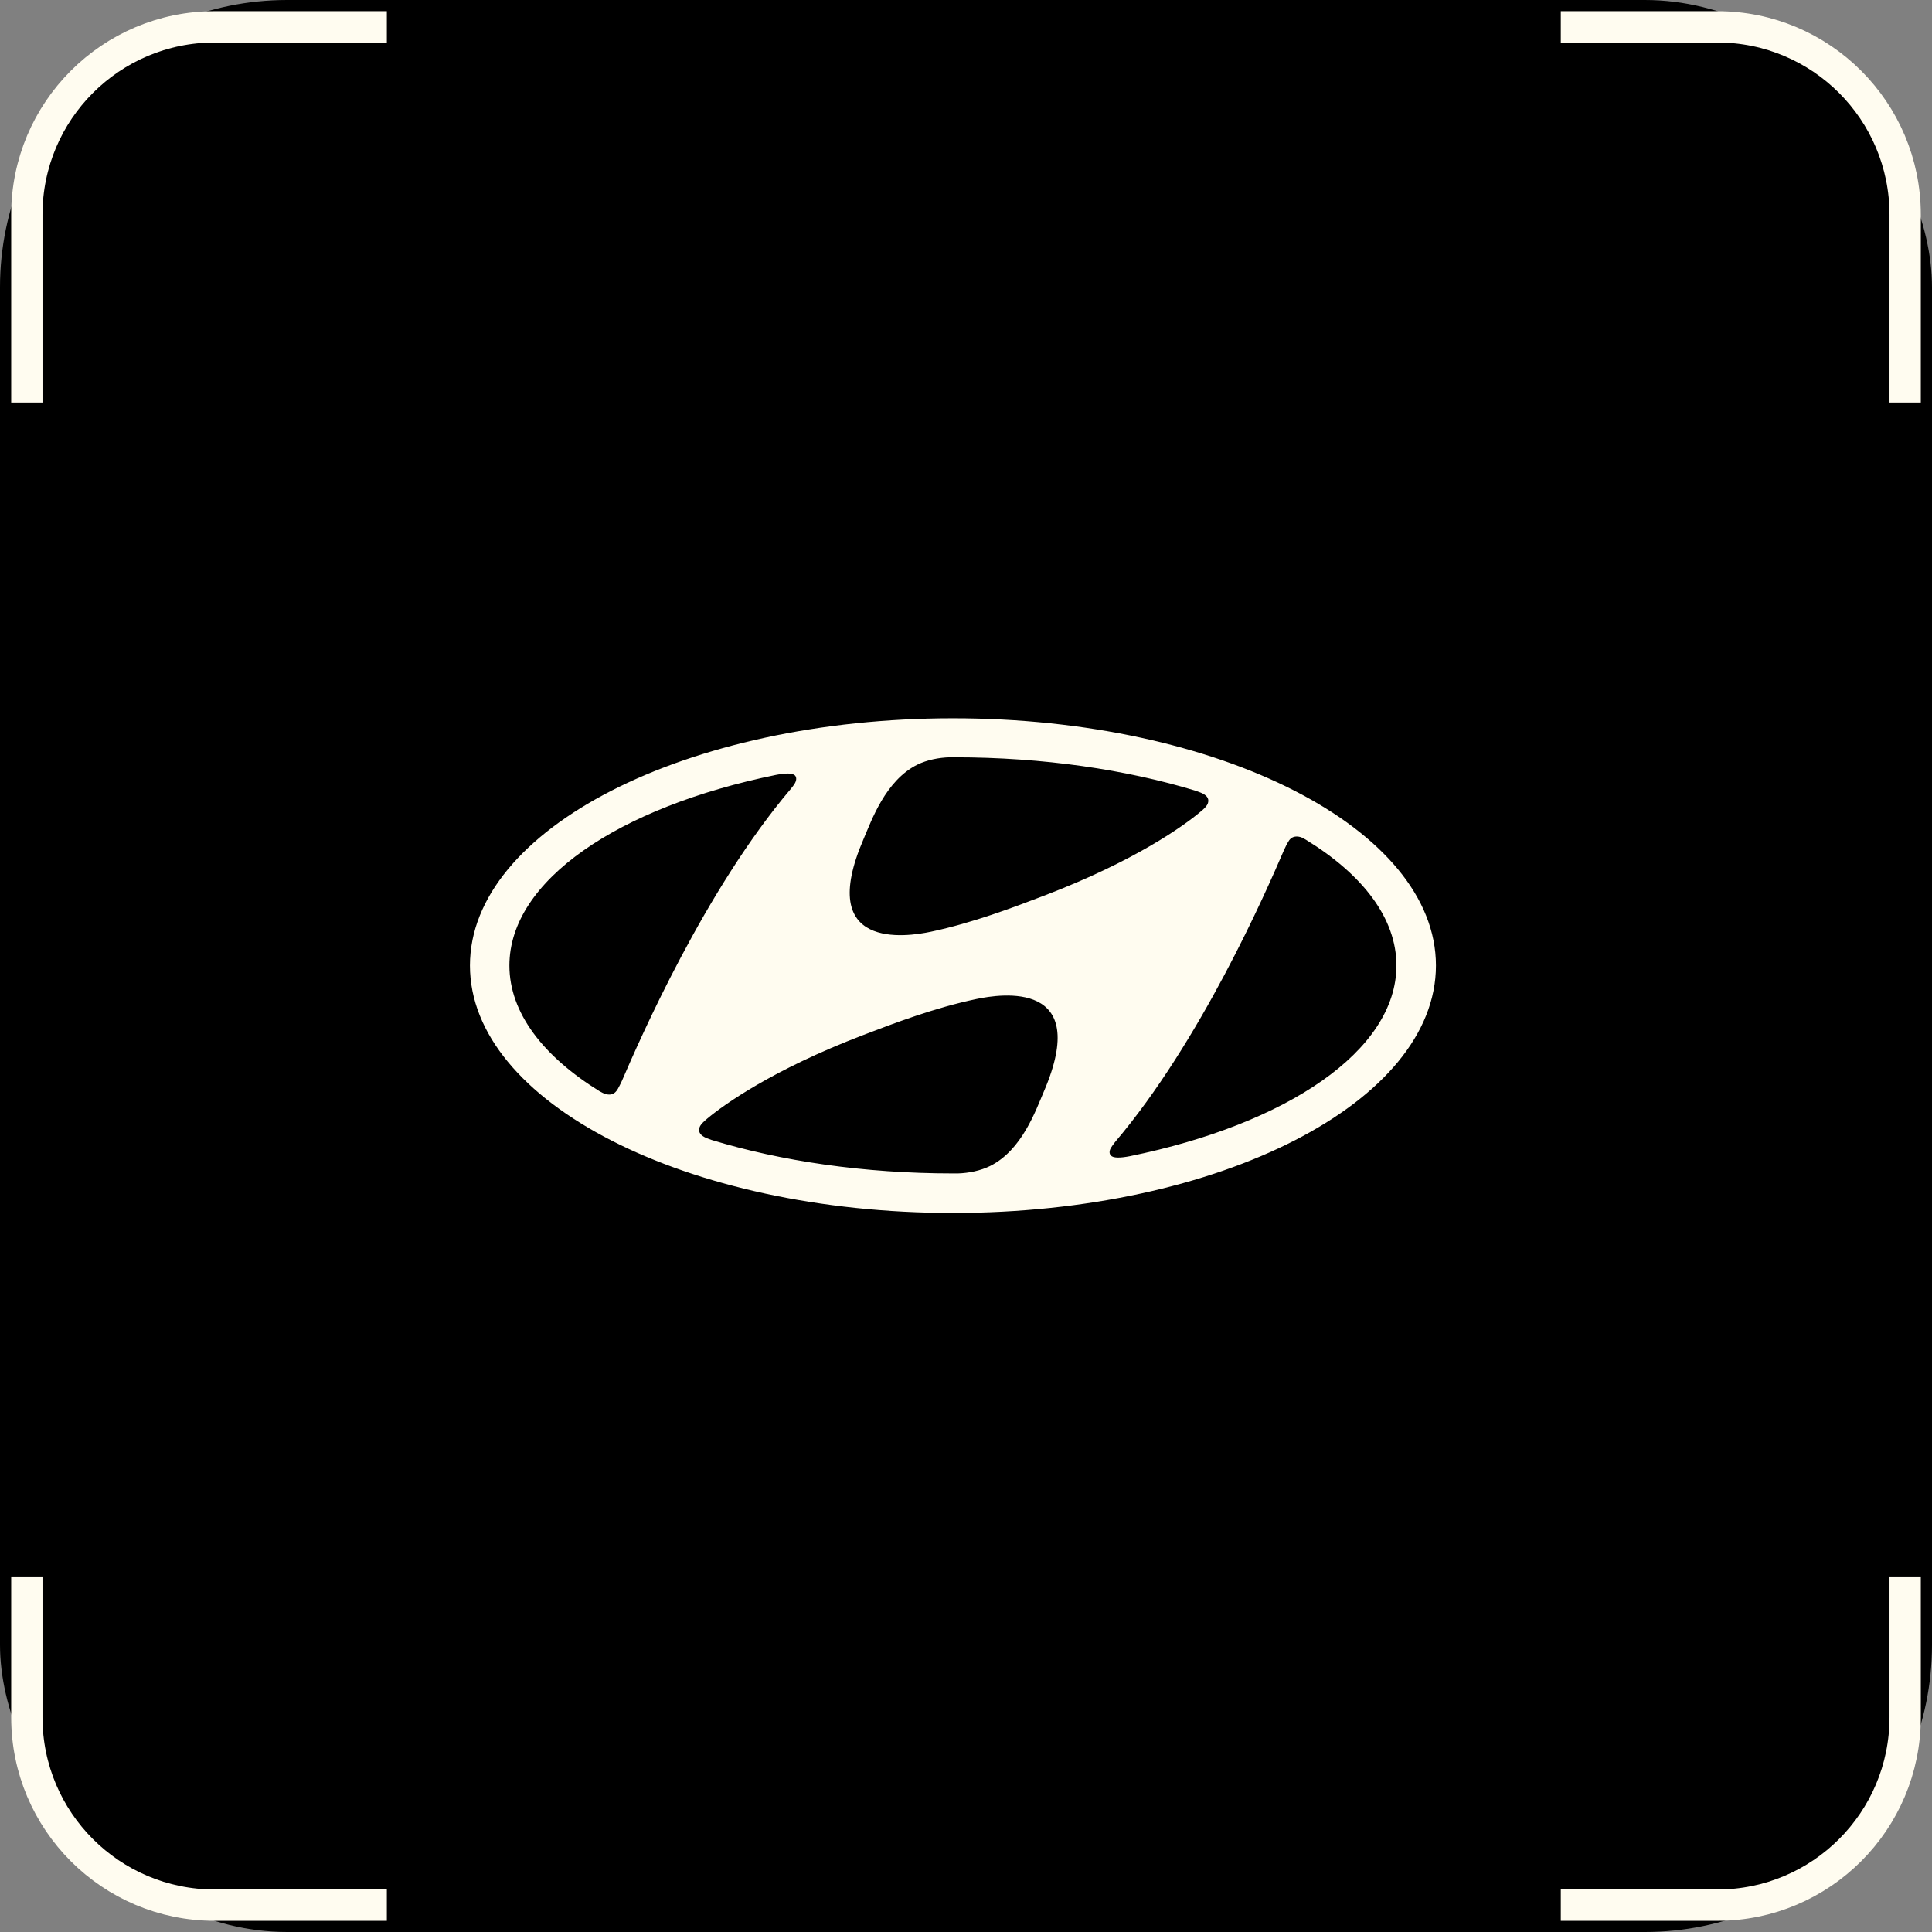 <?xml version="1.0" encoding="UTF-8"?> <svg xmlns="http://www.w3.org/2000/svg" width="74" height="74" viewBox="0 0 74 74" fill="none"><rect x="0" y="0" width="74" height="74" fill="#808080" stroke="none"/> <rect width="74" height="74" rx="11" fill="black"></rect> <path d="M1.028 15.417V8.222C1.028 4.249 4.249 1.028 8.222 1.028H14.817M72.972 15.417V8.222C72.972 4.249 69.751 1.028 65.778 1.028H59.782M59.782 72.972H65.778C69.751 72.972 72.972 69.751 72.972 65.778V60.382M14.817 72.972H8.222C4.249 72.972 1.028 69.751 1.028 65.778V60.382" stroke="#FFFCF0" stroke-width="1.199"></path> <path d="M36.501 46.459C46.718 46.459 55 42.217 55 36.982C55 31.753 46.718 27.512 36.501 27.512C26.284 27.512 18 31.753 18 36.982C18 42.217 26.284 46.459 36.501 46.459ZM39.981 41.81C39.673 42.526 39.143 44.055 37.922 44.661C37.554 44.843 37.097 44.933 36.69 44.945C36.593 44.946 36.529 44.945 36.504 44.945C33.089 44.945 29.91 44.472 27.252 43.662C27.228 43.655 27.168 43.629 27.147 43.623C26.902 43.54 26.777 43.426 26.777 43.287C26.777 43.165 26.84 43.074 26.931 42.987C26.965 42.949 27.024 42.902 27.098 42.837C27.712 42.326 29.563 40.984 33.048 39.65C34.269 39.183 35.796 38.601 37.401 38.264C38.339 38.066 41.822 37.533 39.981 41.81ZM49.331 32.261C49.393 32.146 49.482 32.05 49.642 32.041C49.732 32.033 49.847 32.054 50.024 32.167C52.199 33.503 53.487 35.172 53.487 36.98C53.487 40.248 49.286 43.055 43.28 44.284C42.894 44.359 42.637 44.358 42.551 44.26C42.491 44.2 42.474 44.094 42.551 43.966C42.59 43.899 42.635 43.842 42.709 43.744C45.984 39.888 48.474 34.204 49.18 32.56C49.233 32.447 49.286 32.334 49.331 32.261ZM33.075 32.14C33.382 31.425 33.915 29.897 35.134 29.289C35.505 29.106 35.96 29.018 36.367 29.006C36.46 29.003 36.523 29.006 36.552 29.006C39.967 29.006 43.144 29.479 45.807 30.29C45.827 30.298 45.888 30.321 45.908 30.329C46.154 30.412 46.281 30.523 46.281 30.665C46.281 30.786 46.214 30.878 46.127 30.963C46.091 31.001 46.034 31.049 45.957 31.112C45.342 31.627 43.494 32.965 40.01 34.299C38.787 34.767 37.257 35.348 35.658 35.687C34.717 35.886 31.233 36.414 33.075 32.14ZM29.718 29.681C30.105 29.606 30.358 29.607 30.453 29.705C30.505 29.766 30.519 29.869 30.449 29.996C30.407 30.064 30.366 30.125 30.288 30.218C27.014 34.075 24.526 39.761 23.818 41.405C23.765 41.516 23.71 41.629 23.667 41.702C23.6 41.818 23.513 41.915 23.356 41.924C23.271 41.929 23.154 41.909 22.97 41.8C20.802 40.459 19.511 38.79 19.511 36.982C19.511 33.716 23.71 30.907 29.718 29.681Z" fill="#FFFCF0"></path> </svg> 